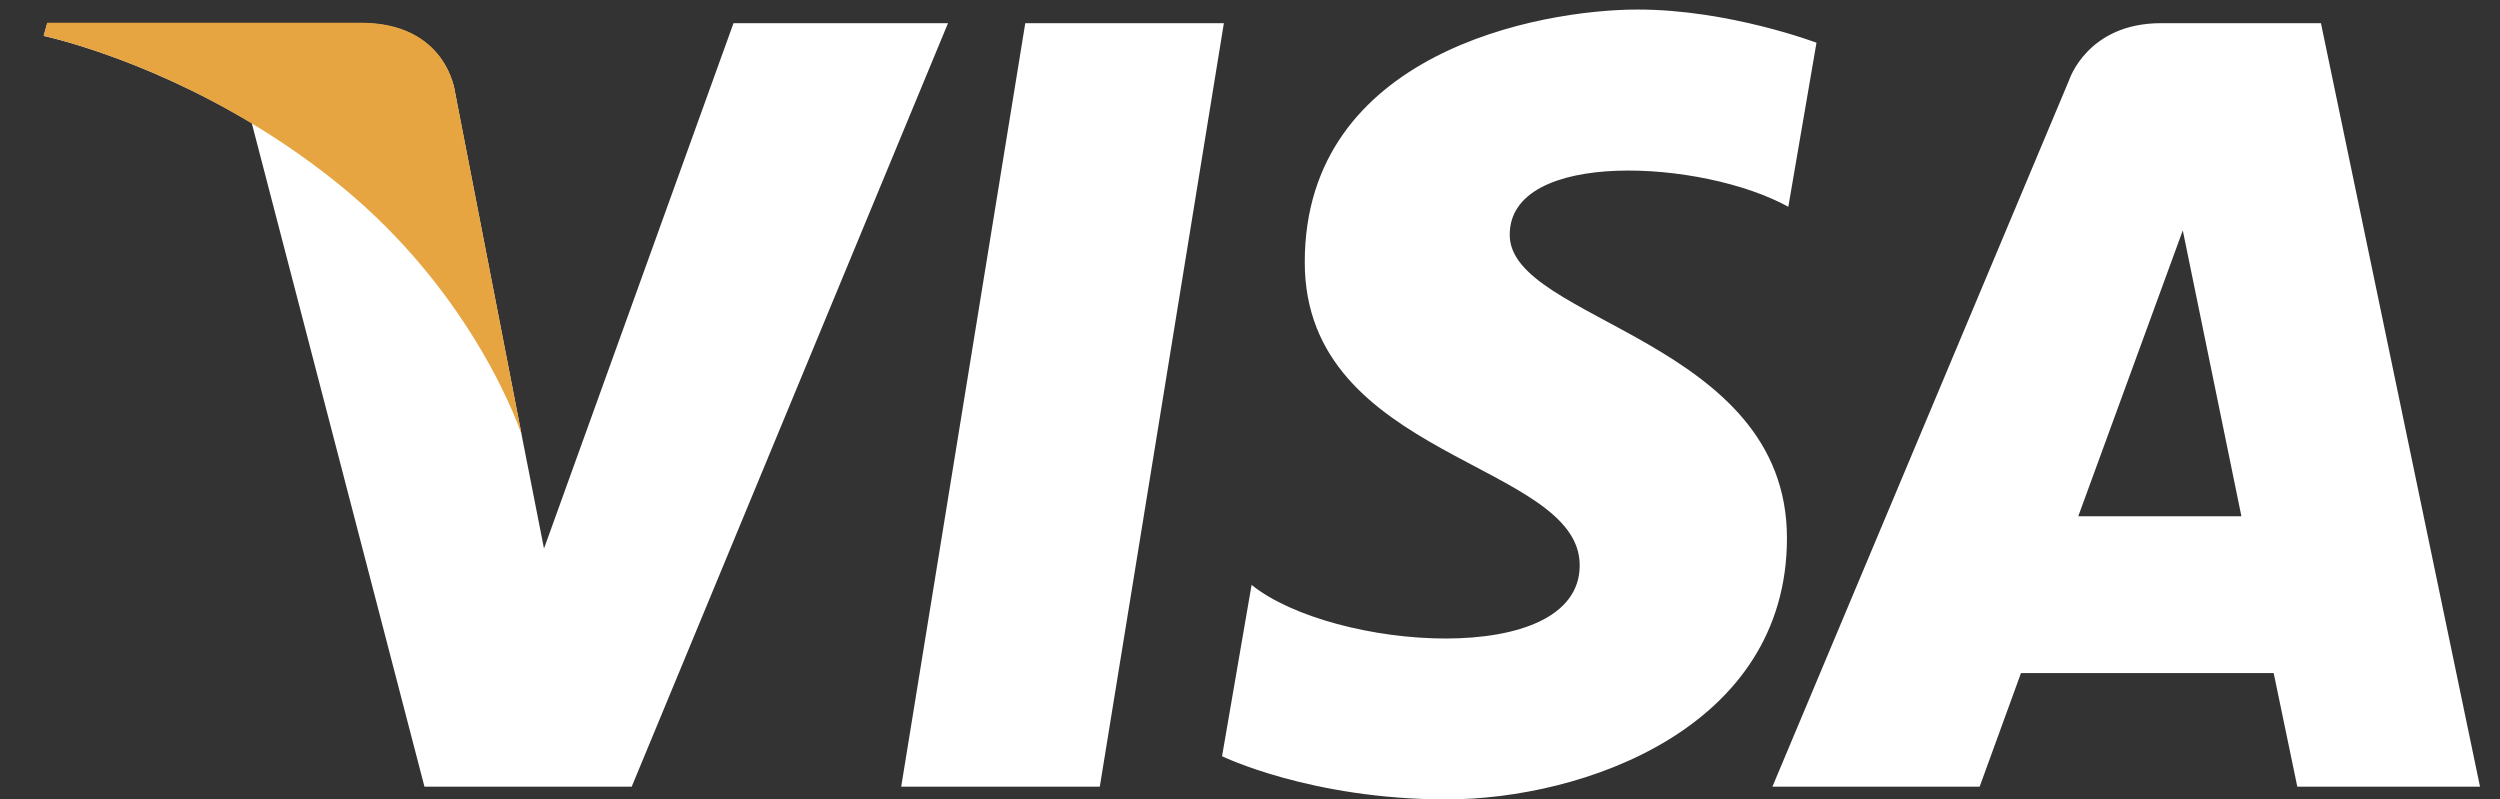 <?xml version="1.0" encoding="utf-8"?>
<!-- Generator: Adobe Illustrator 26.3.1, SVG Export Plug-In . SVG Version: 6.00 Build 0)  -->
<svg version="1.1" id="Layer_1" xmlns="http://www.w3.org/2000/svg" xmlns:xlink="http://www.w3.org/1999/xlink" x="0px" y="0px"
	 viewBox="0 0 55.01 17.59" style="enable-background:new 0 0 55.01 17.59;" xml:space="preserve">
<rect x="0" y="0" width="55.01" height="17.59" fill="#333333" stroke="none"/>
<style type="text/css">
	.st0{fill:#FFFFFF;}
	.st1{fill:#E6A540;}
	.st2{fill:none;}
</style>
<path class="st0" d="M24.2,17.31h-4.37l2.73-16.8h4.37L24.2,17.31z M16.14,0.51l-4.17,11.56l-0.49-2.49l0,0l-1.47-7.56
	c0,0-0.18-1.51-2.07-1.51h-6.9L0.96,0.79c0,0,2.11,0.44,4.58,1.92l3.8,14.6h4.56l6.96-16.8L16.14,0.51L16.14,0.51z M50.55,17.31
	h4.02l-3.5-16.8h-3.52c-1.62,0-2.02,1.25-2.02,1.25L39,17.31h4.56l0.91-2.5h5.56L50.55,17.31L50.55,17.31z M45.73,11.36l2.3-6.29
	l1.29,6.29H45.73z M39.35,4.55l0.62-3.61c0,0-1.93-0.73-3.93-0.73c-2.17,0-7.33,0.95-7.33,5.56c0,4.34,6.05,4.39,6.05,6.67
	s-5.43,1.87-7.22,0.43l-0.65,3.77c0,0,1.95,0.95,4.94,0.95c2.98,0,7.49-1.55,7.49-5.75c0-4.37-6.1-4.77-6.1-6.67
	C33.21,3.27,37.47,3.51,39.35,4.55L39.35,4.55z"/>
<path class="st1" d="M11.48,9.57l-1.47-7.56c0,0-0.18-1.51-2.07-1.51h-6.9L0.96,0.79c0,0,3.31,0.69,6.49,3.26
	C10.49,6.51,11.48,9.57,11.48,9.57z"/>
<path class="st2" d="M-4.09-22.95H59.6v63.69H-4.09V-22.95z"/>
</svg>
